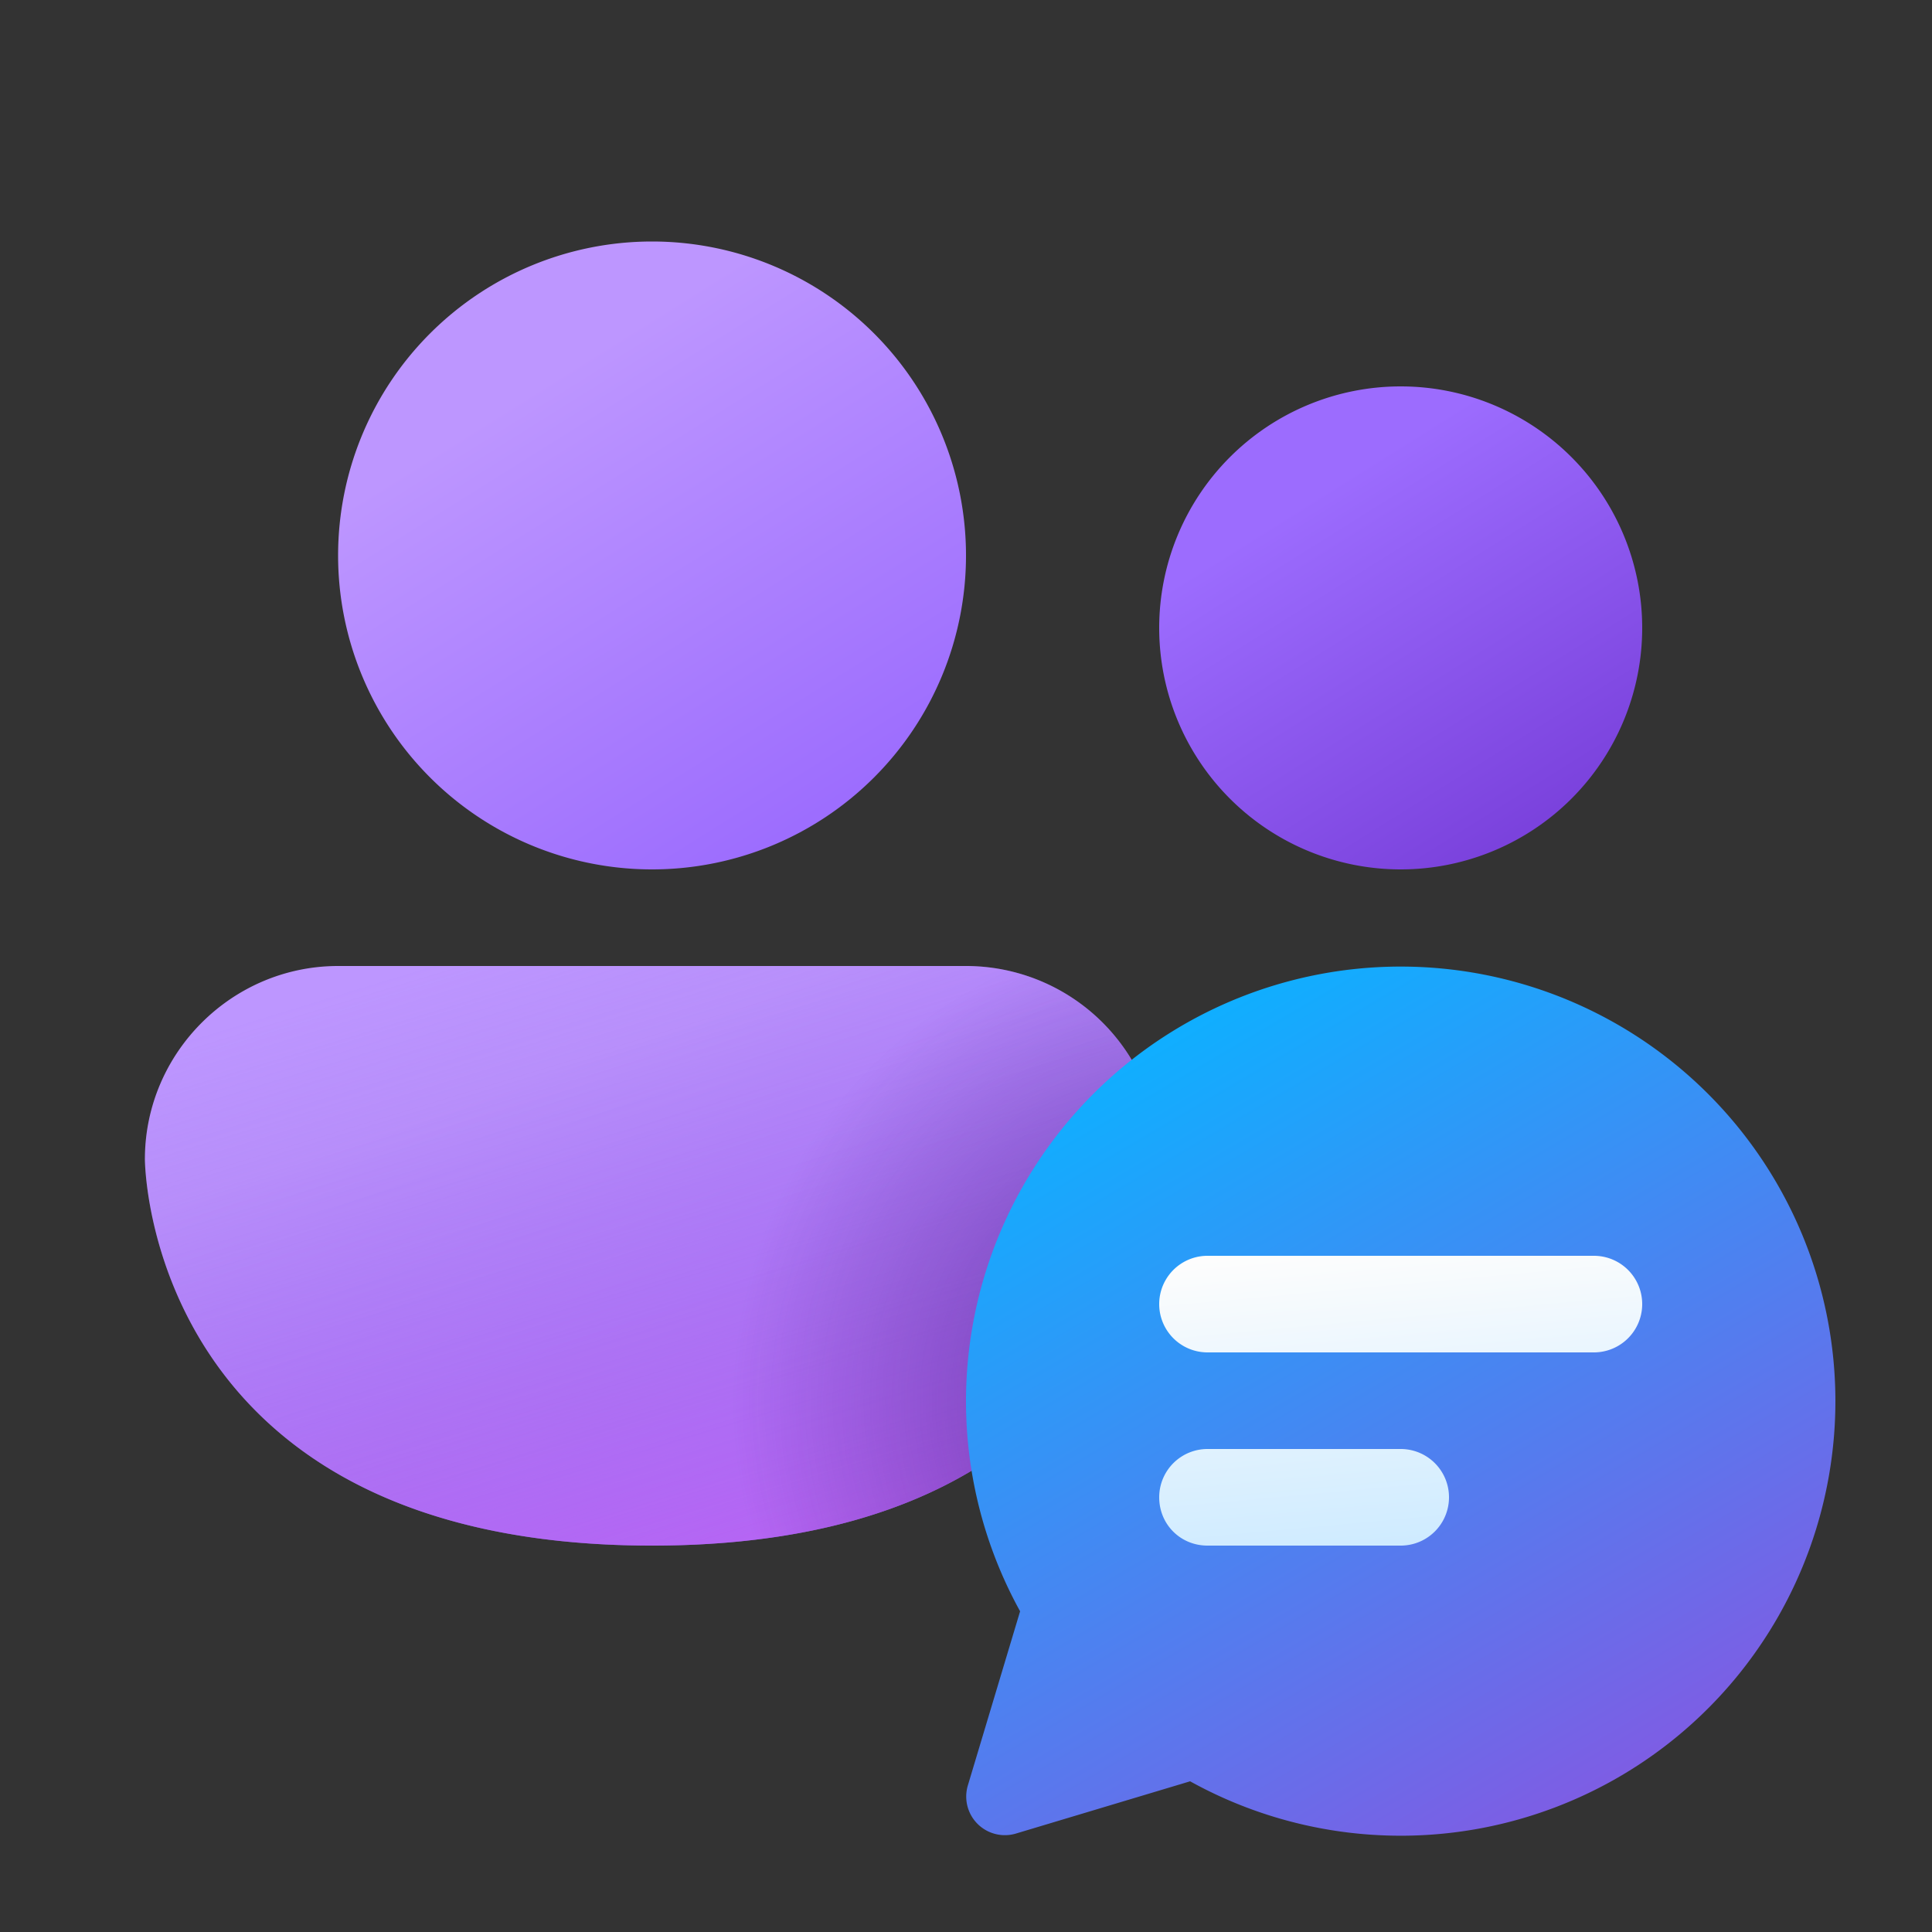 <svg width="20" height="20" viewBox="0 0 20 20" xmlns="http://www.w3.org/2000/svg"><rect x="0" y="0" width="20" height="20" fill="#333333" stroke="none"/><path d="M1.5 12c0-1.1.9-2 2-2H10a2 2 0 0 1 2 2s0 4-5.25 4-5.25-4-5.25-4Z" fill="url(#paint0_linear_74311_6881)"/><path d="M1.5 12c0-1.1.9-2 2-2H10a2 2 0 0 1 2 2s0 4-5.25 4-5.25-4-5.25-4Z" fill="url(#paint1_linear_74311_6881)"/><path d="M1.5 12c0-1.1.9-2 2-2H10a2 2 0 0 1 2 2s0 4-5.25 4-5.25-4-5.25-4Z" fill="url(#paint2_radial_74311_6881)" fill-opacity=".5"/><path d="M14.5 9a2.5 2.5 0 1 0 0-5 2.5 2.5 0 0 0 0 5Z" fill="url(#paint3_linear_74311_6881)"/><path d="M6.75 9a3.25 3.25 0 1 0 0-6.5 3.25 3.25 0 0 0 0 6.5Z" fill="url(#paint4_linear_74311_6881)"/><path d="M19 14.5a4.5 4.5 0 0 1-6.68 3.94l-1.8.54a.4.4 0 0 1-.5-.5l.54-1.8A4.5 4.5 0 1 1 19 14.5Z" fill="url(#paint5_linear_74311_6881)"/><path d="M12.5 13a.5.5 0 0 0 0 1h4a.5.5 0 0 0 0-1h-4Zm-.5 2.5c0 .28.22.5.5.5h2a.5.5 0 0 0 0-1h-2a.5.5 0 0 0-.5.5Z" fill="url(#paint6_linear_74311_6881)"/><defs><linearGradient id="paint0_linear_74311_6881" x1="4" y1="10.8" x2="6.15" y2="16.82" gradientUnits="userSpaceOnUse"><stop offset=".13" stop-color="#BD96FF"/><stop offset="1" stop-color="#9C6CFE"/></linearGradient><linearGradient id="paint1_linear_74311_6881" x1="6.75" y1="9.29" x2="9.79" y2="19.23" gradientUnits="userSpaceOnUse"><stop stop-color="#885EDB" stop-opacity="0"/><stop offset="1" stop-color="#E362F8"/></linearGradient><linearGradient id="paint3_linear_74311_6881" x1="13.19" y1="4.66" x2="15.74" y2="8.73" gradientUnits="userSpaceOnUse"><stop offset=".13" stop-color="#9C6CFE"/><stop offset="1" stop-color="#7A41DC"/></linearGradient><linearGradient id="paint4_linear_74311_6881" x1="5.05" y1="3.36" x2="8.36" y2="8.65" gradientUnits="userSpaceOnUse"><stop offset=".13" stop-color="#BD96FF"/><stop offset="1" stop-color="#9C6CFE"/></linearGradient><linearGradient id="paint5_linear_74311_6881" x1="10.32" y1="11.69" x2="18.18" y2="25.08" gradientUnits="userSpaceOnUse"><stop stop-color="#0FAFFF"/><stop offset="1" stop-color="#CC23D1"/></linearGradient><linearGradient id="paint6_linear_74311_6881" x1="12.44" y1="13.05" x2="12.74" y2="16.32" gradientUnits="userSpaceOnUse"><stop stop-color="#FDFDFD"/><stop offset="1" stop-color="#CCEAFF"/></linearGradient><radialGradient id="paint2_radial_74311_6881" cx="0" cy="0" r="1" gradientUnits="userSpaceOnUse" gradientTransform="matrix(2 4.5 -4.5 2 12.5 14.5)"><stop stop-color="#30116E"/><stop offset=".33" stop-color="#30116E" stop-opacity=".81"/><stop offset="1" stop-color="#30116E" stop-opacity="0"/></radialGradient></defs></svg>